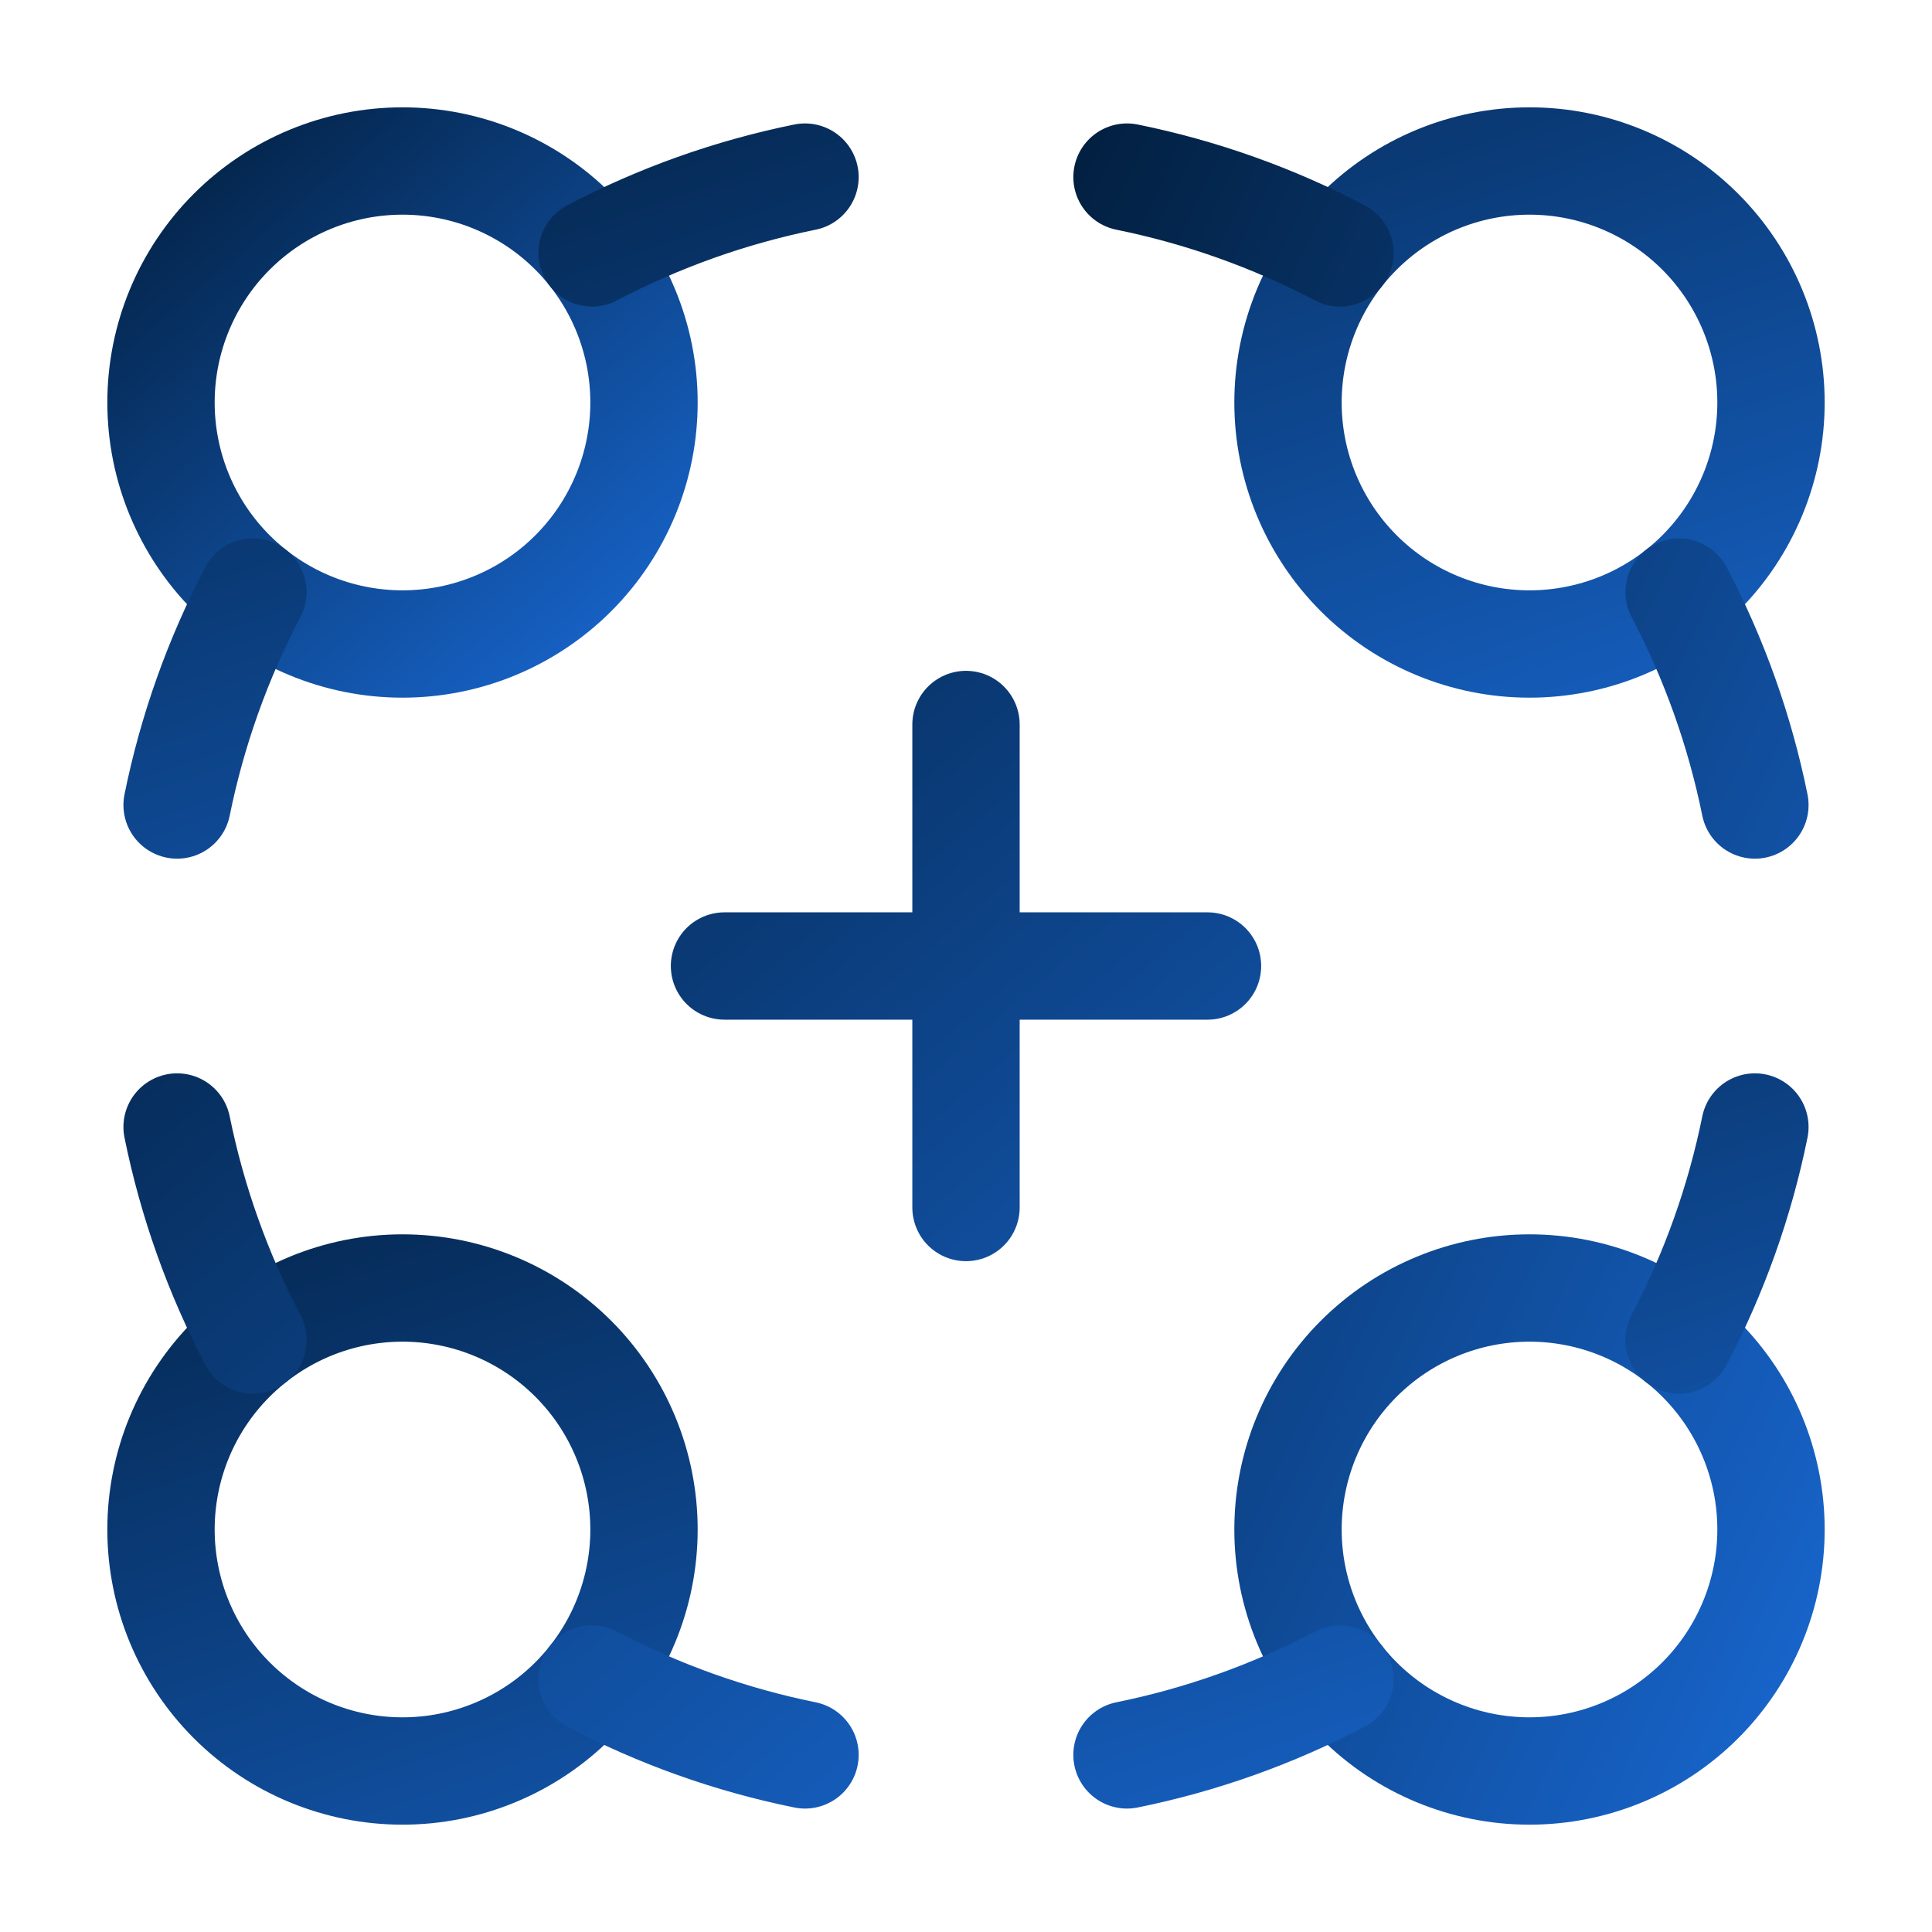 <svg width="72" height="72" viewBox="0 0 72 72" fill="none" xmlns="http://www.w3.org/2000/svg">
<path d="M15 24C17.387 24 19.676 23.052 21.364 21.364C23.052 19.676 24 17.387 24 15C24 12.613 23.052 10.324 21.364 8.636C19.676 6.948 17.387 6 15 6C12.613 6 10.324 6.948 8.636 8.636C6.948 10.324 6 12.613 6 15C6 17.387 6.948 19.676 8.636 21.364C10.324 23.052 12.613 24 15 24V24Z" stroke="url(#paint0_linear_355_996)" stroke-width="4" stroke-linecap="round" stroke-linejoin="round"/>
<path d="M9.424 22.065C8.112 24.563 7.161 27.235 6.6 30M22.065 9.425C24.562 8.112 27.234 7.161 30 6.6M57 24C59.387 24 61.676 23.052 63.364 21.364C65.051 19.676 66 17.387 66 15C66 12.613 65.051 10.324 63.364 8.636C61.676 6.948 59.387 6 57 6C54.613 6 52.324 6.948 50.636 8.636C48.948 10.324 48 12.613 48 15C48 17.387 48.948 19.676 50.636 21.364C52.324 23.052 54.613 24 57 24Z" stroke="url(#paint1_linear_355_996)" stroke-width="4" stroke-linecap="round" stroke-linejoin="round"/>
<path d="M49.935 9.425C47.437 8.112 44.765 7.161 42 6.6M62.574 22.065C63.887 24.563 64.839 27.235 65.4 30M57 66C59.387 66 61.676 65.052 63.364 63.364C65.052 61.676 66 59.387 66 57C66 54.613 65.052 52.324 63.364 50.636C61.676 48.948 59.387 48 57 48C54.613 48 52.324 48.948 50.636 50.636C48.948 52.324 48 54.613 48 57C48 59.387 48.948 61.676 50.636 63.364C52.324 65.052 54.613 66 57 66Z" stroke="url(#paint2_linear_355_996)" stroke-width="4" stroke-linecap="round" stroke-linejoin="round"/>
<path d="M62.574 49.935C63.887 47.437 64.839 44.766 65.4 42M49.935 62.574C47.437 63.887 44.766 64.839 42 65.4M15 66C17.387 66 19.676 65.052 21.364 63.364C23.052 61.676 24 59.387 24 57C24 54.613 23.052 52.324 21.364 50.636C19.676 48.948 17.387 48 15 48C12.613 48 10.324 48.948 8.636 50.636C6.948 52.324 6 54.613 6 57C6 59.387 6.948 61.676 8.636 63.364C10.324 65.052 12.613 66 15 66V66Z" stroke="url(#paint3_linear_355_996)" stroke-width="4" stroke-linecap="round" stroke-linejoin="round"/>
<path d="M22.065 62.574C24.562 63.887 27.234 64.839 30 65.4M9.424 49.935C8.112 47.437 7.161 44.766 6.6 42M36 45V27M27 36H45H27Z" stroke="url(#paint4_linear_355_996)" stroke-width="4" stroke-linecap="round" stroke-linejoin="round"/>
<defs>
<linearGradient id="paint0_linear_355_996" x1="7.75" y1="-0.375" x2="48.25" y2="47.125" gradientUnits="userSpaceOnUse">
<stop stop-color="#001933"/>
<stop offset="0.562" stop-color="#1C74EA"/>
<stop offset="1" stop-color="#001933" stop-opacity="0"/>
</linearGradient>
<linearGradient id="paint1_linear_355_996" x1="12.375" y1="-2.5" x2="46.057" y2="95.272" gradientUnits="userSpaceOnUse">
<stop stop-color="#001933"/>
<stop offset="0.562" stop-color="#1C74EA"/>
<stop offset="1" stop-color="#001933" stop-opacity="0"/>
</linearGradient>
<linearGradient id="paint2_linear_355_996" x1="44.333" y1="-14.437" x2="149.089" y2="35.204" gradientUnits="userSpaceOnUse">
<stop stop-color="#001933"/>
<stop offset="0.562" stop-color="#1C74EA"/>
<stop offset="1" stop-color="#001933" stop-opacity="0"/>
</linearGradient>
<linearGradient id="paint3_linear_355_996" x1="11.775" y1="33.5" x2="45.457" y2="131.272" gradientUnits="userSpaceOnUse">
<stop stop-color="#001933"/>
<stop offset="0.562" stop-color="#1C74EA"/>
<stop offset="1" stop-color="#001933" stop-opacity="0"/>
</linearGradient>
<linearGradient id="paint4_linear_355_996" x1="10.333" y1="13.4" x2="96.733" y2="114.733" gradientUnits="userSpaceOnUse">
<stop stop-color="#001933"/>
<stop offset="0.562" stop-color="#1C74EA"/>
<stop offset="1" stop-color="#001933" stop-opacity="0"/>
</linearGradient>
</defs>
</svg>

